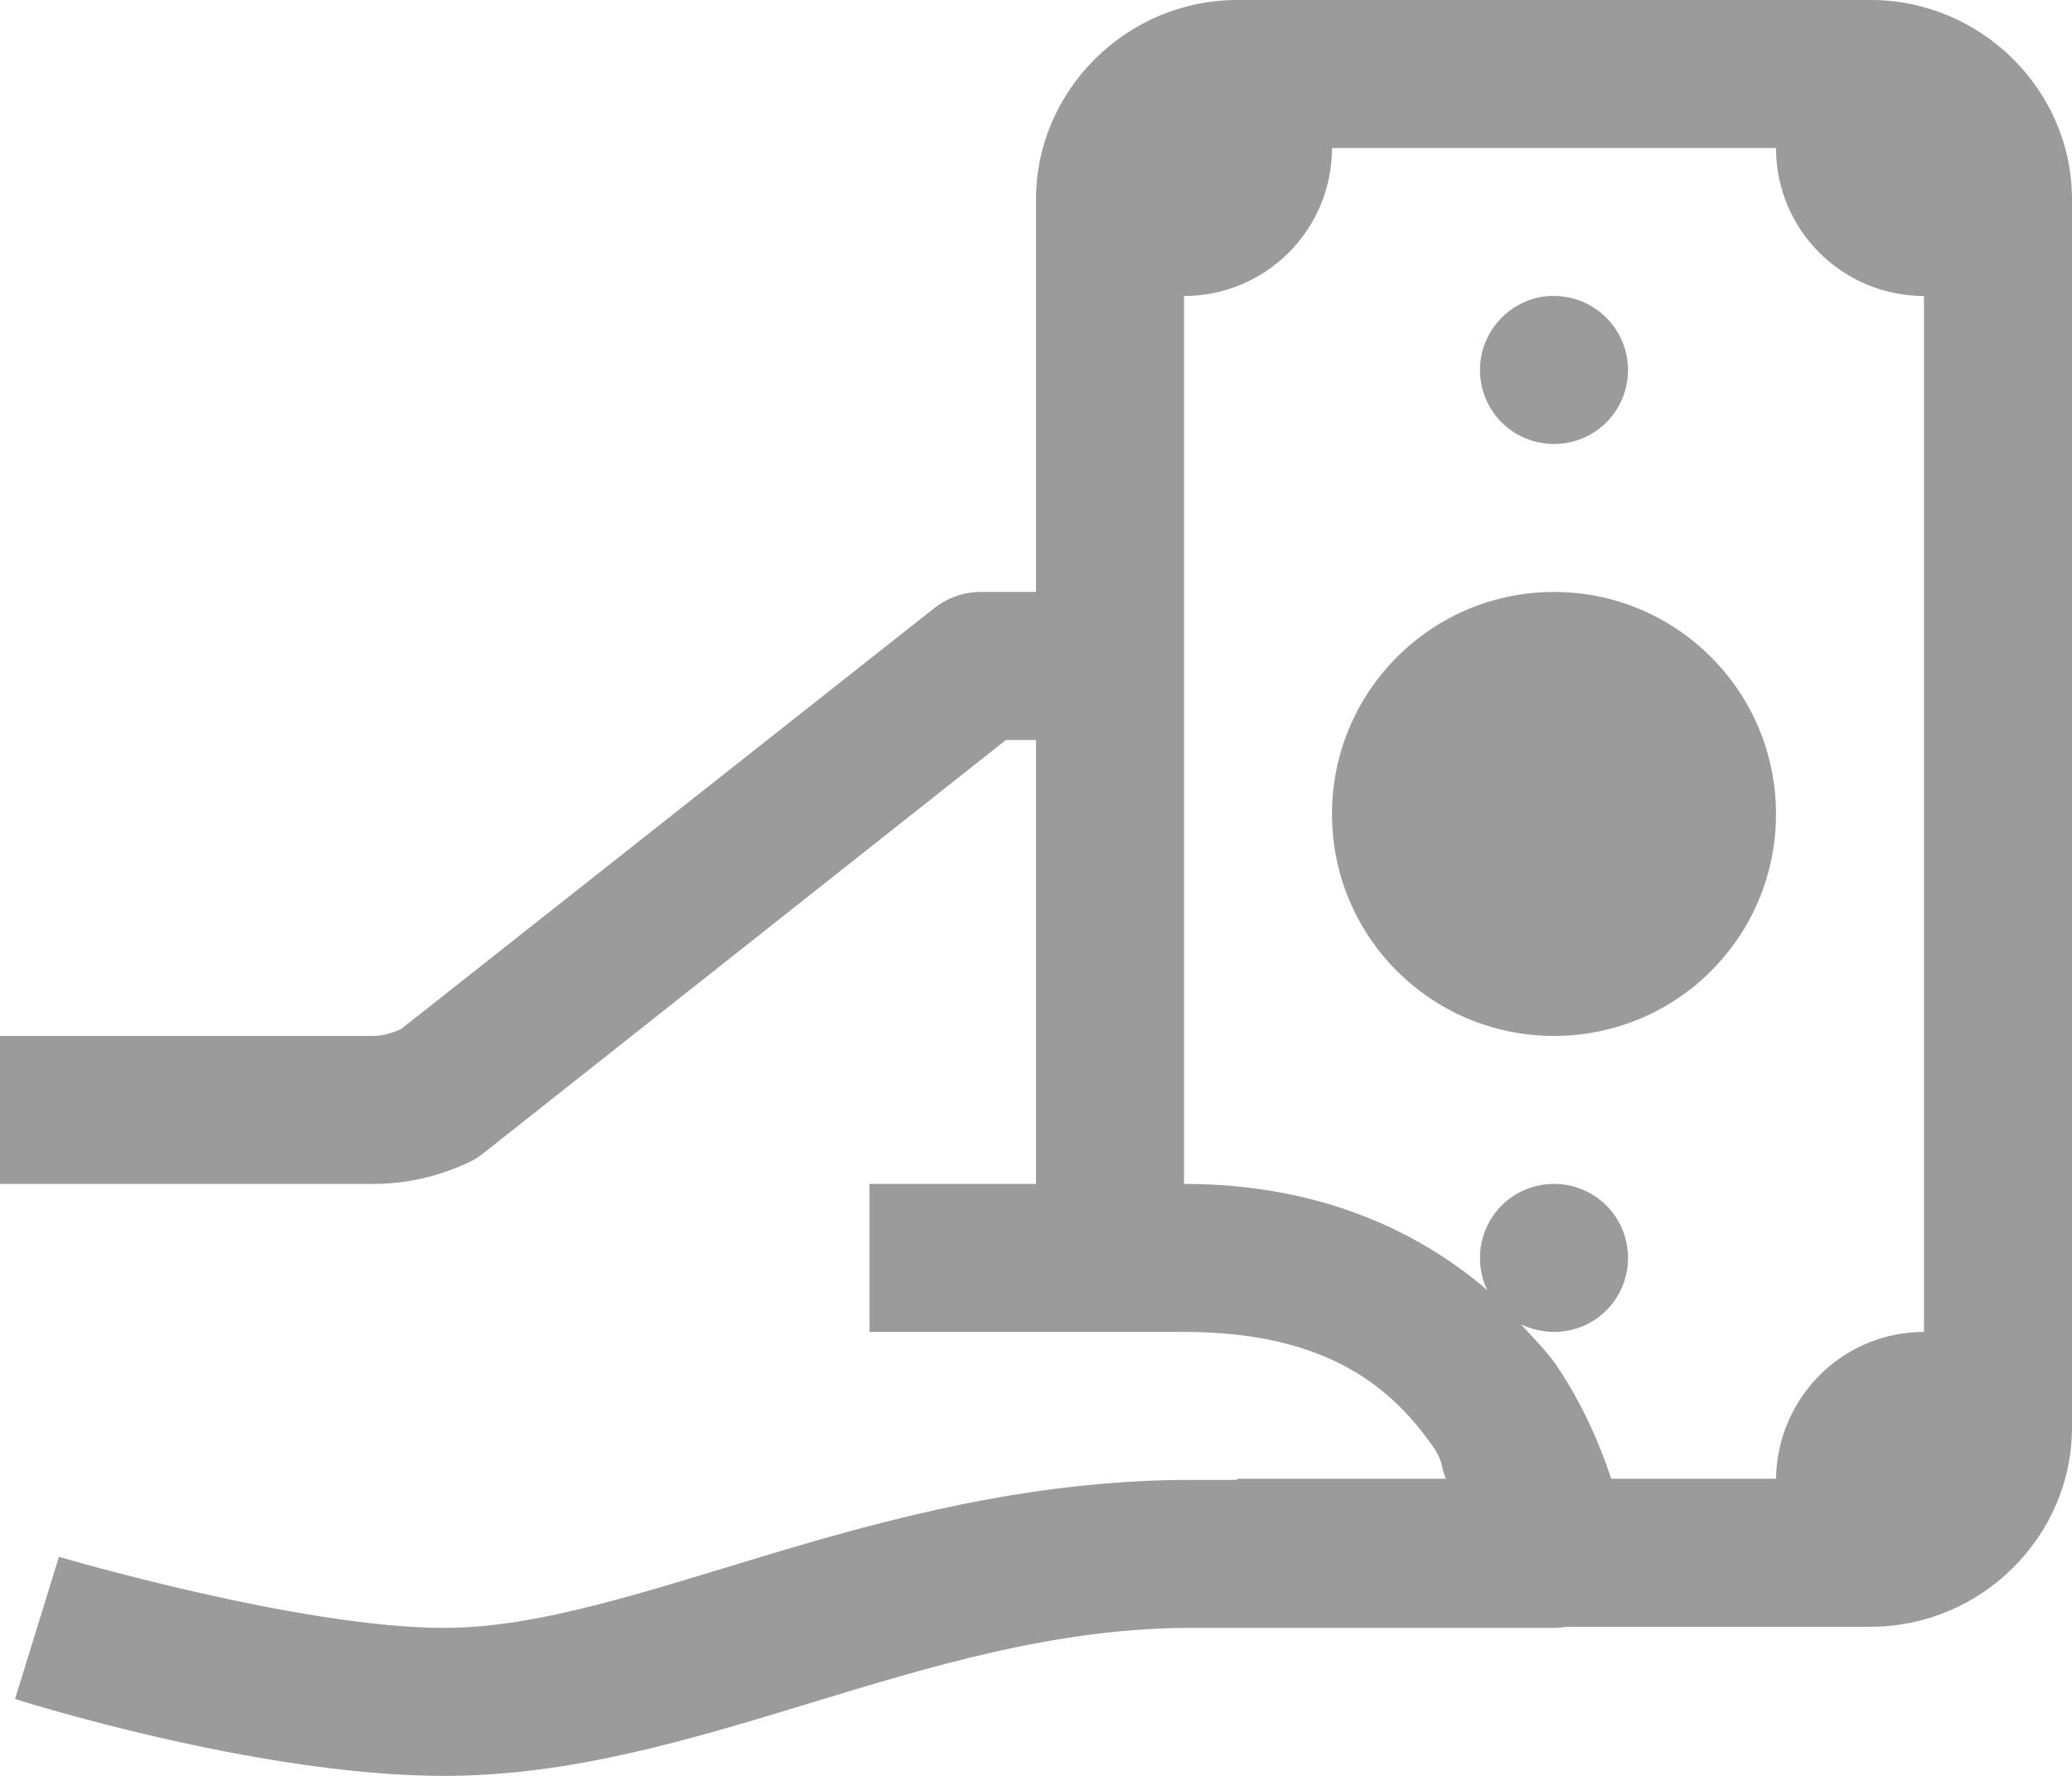 <?xml version="1.0" encoding="utf-8"?>
<svg width="42px" height="36px" viewBox="0 0 42 36" version="1.1" xmlns:xlink="http://www.w3.org/1999/xlink" xmlns="http://www.w3.org/2000/svg">
  <desc>Created with Lunacy</desc>
  <path d="M21 4.043C21 1.816 22.852 0 25.078 0L37.922 0C40.148 0 42 1.816 42 4.043L42 28.934C42 31.16 40.148 32.977 37.922 32.977L31.77 32.977C31.676 32.988 31.594 33 31.5 33L24 33C18.656 33.059 14.156 36 9 36C5.18 36 0.305 34.441 0.305 34.441L1.195 31.559C1.195 31.559 6.07 33 9 33C12.844 33 17.637 30.059 23.988 30L25.078 30L25.078 29.977L29.309 29.977C29.191 29.707 29.273 29.672 29.062 29.344C28.242 28.172 26.953 27 24 27L17.625 27L17.625 24L21 24L21 15L20.391 15L9.797 23.379C9.715 23.449 9.621 23.508 9.516 23.555C8.906 23.848 8.238 24 7.57 24L0 24L0 21L7.57 21C7.758 21 7.957 20.941 8.133 20.859L18.938 12.328C19.207 12.117 19.535 12 19.875 12L21 12L21 4.043ZM36 3L27 3C27 4.664 25.652 6 24 6L24 24C26.754 24 28.758 24.961 30.152 26.156C30.047 25.957 30 25.734 30 25.5C30 24.668 30.668 24 31.5 24C32.332 24 33 24.668 33 25.5C33 26.332 32.332 27 31.5 27C31.266 27 31.031 26.941 30.832 26.848C31.066 27.105 31.336 27.375 31.535 27.656C32.098 28.488 32.438 29.309 32.66 29.977L36 29.977C36.023 28.336 37.348 27 39 27L39 6C37.348 6 36 4.664 36 3ZM31.395 6C30.609 6.059 30 6.715 30 7.5C30 8.332 30.668 9 31.5 9C32.332 9 33 8.332 33 7.5C33 6.68 32.332 6 31.5 6L31.395 6ZM27 16.5C27 14.016 29.016 12 31.5 12C33.984 12 36 14.016 36 16.5C36 18.996 33.984 21 31.5 21C29.016 21 27 18.996 27 16.5Z" id="Shape" fill="#9B9B9B" fill-rule="evenodd" stroke="none" />
</svg>